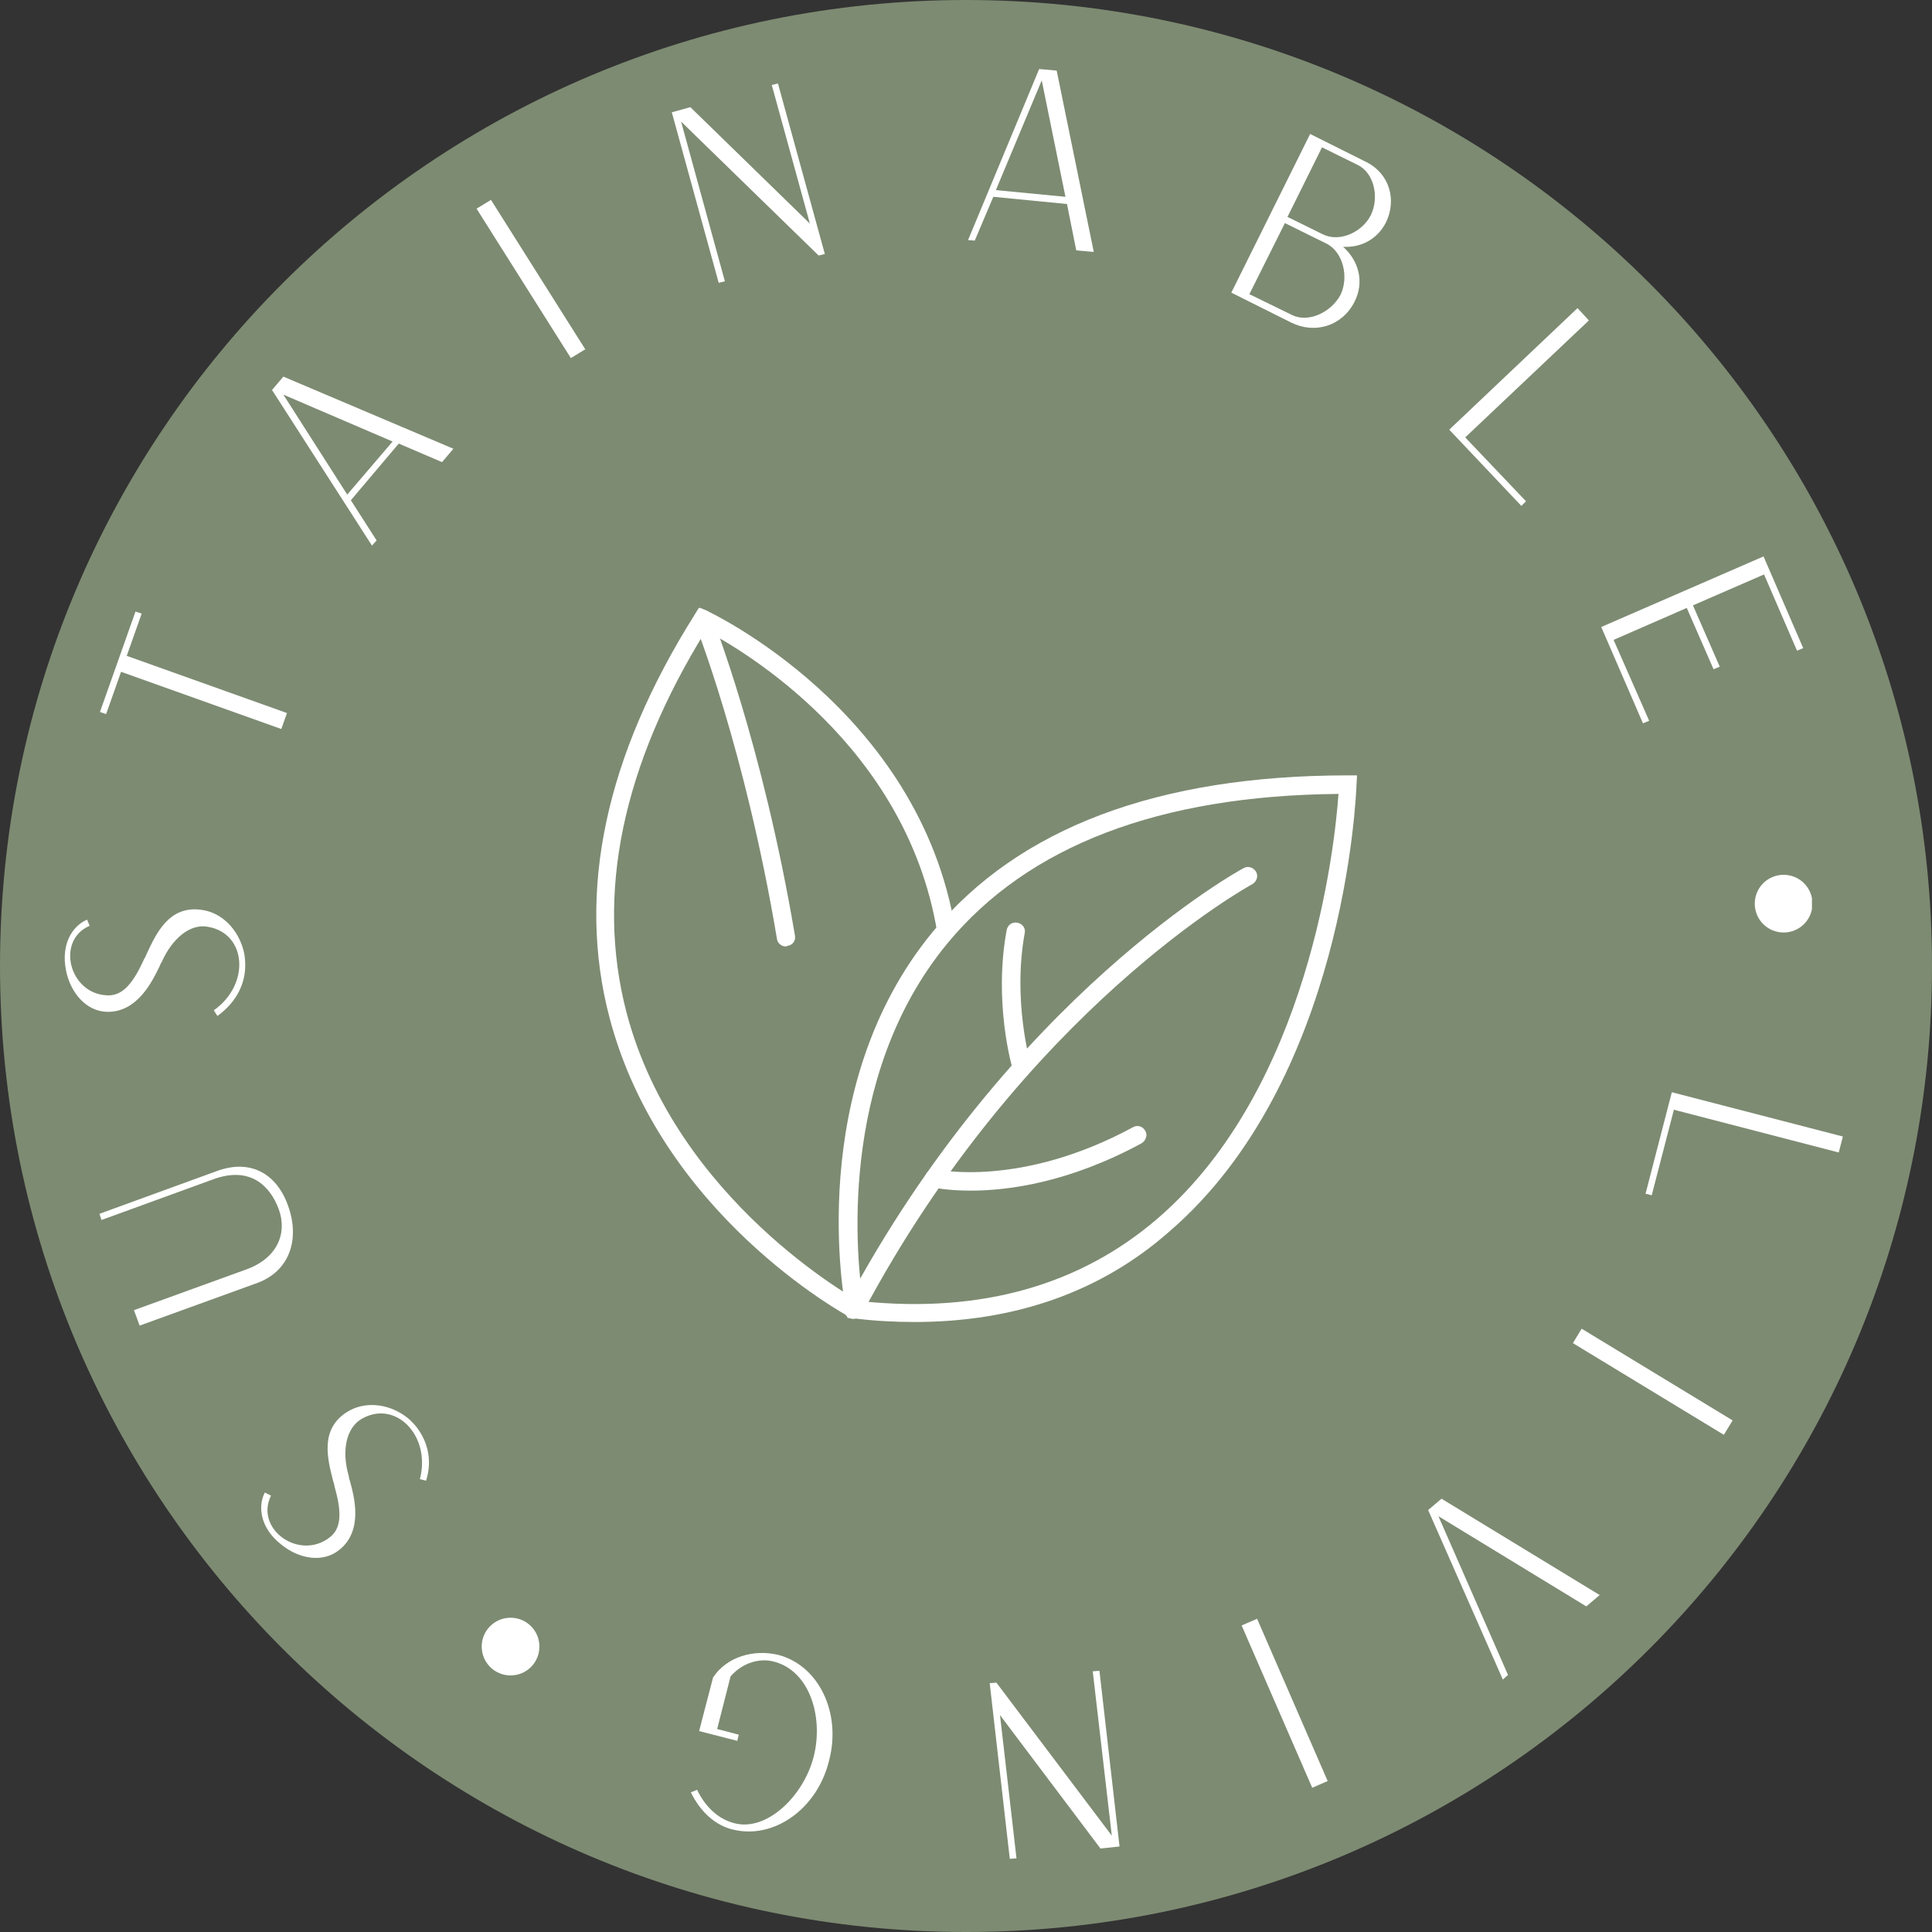 <?xml version="1.0" encoding="utf-8"?>
<!-- Generator: Adobe Illustrator 26.0.3, SVG Export Plug-In . SVG Version: 6.00 Build 0)  -->
<svg version="1.1" id="Lager_1" xmlns="http://www.w3.org/2000/svg" xmlns:xlink="http://www.w3.org/1999/xlink" x="0px" y="0px"
	 viewBox="0 0 375 375" style="enable-background:new 0 0 375 375;" xml:space="preserve">
<rect x="0" y="0" width="375" height="375" fill="#333333" stroke="none"/>
<style type="text/css">
	.st0{fill:#7D8B72;}
	.st1{fill:#FFFFFF;}
	.st2{clip-path:url(#SVGID_00000158727586621420834770000008180350485122673293_);}
	.st3{clip-path:url(#SVGID_00000028283114422868319620000000890995860316934801_);}
	.st4{clip-path:url(#SVGID_00000016784315718741303440000012236758200540028818_);}
	.st5{clip-path:url(#SVGID_00000093148165711244028140000009450518009807016377_);}
</style>
<path class="st0" d="M187.5,0C84,0,0,83.9,0,187.5S84,375,187.5,375C291.1,375,375,291.1,375,187.5S291.1,0,187.5,0"/>
<g>
	<g>
		<g>
			<path class="st1" d="M80.7,276.8c-0.8-0.9-1.3-1.4-2-1.9c-3.6-2.6-8.1-2.9-11.4-0.8c-5.3,3.4-3.7,9.2-2.6,13.5
				c0.1,0.2,0.2,0.6,0.2,0.8c1.3,4.6,1.6,8.1-0.9,10c-5.9,4.6-14.6-1.6-11.4-8.1l-1.2-0.6c-1.4,2.7-0.9,6.9,3.2,10.1
				c3.3,2.7,8,3.7,11.3,1c4.6-3.7,2.9-10.2,2-13.4c-0.1-0.3-0.2-0.6-0.2-0.9c-1.4-4.7-0.6-9.3,2.5-11.1c6.6-3.8,13.5,3.3,11.3,11.7
				l1.2,0.3C84.1,283,82.7,279.3,80.7,276.8z"/>
		</g>
	</g>
</g>
<g>
	<g>
		<g>
			<path class="st1" d="M55.9,234c-2.2-6.2-7.3-9.1-13.8-6.7l-22.8,8.3l0.4,1.2l21.7-7.9c7.1-2.6,11,1.2,12.7,5.8
				c1.7,4.6-0.2,9.5-6.3,11.7l-21.8,7.9l1.1,3L50,249C56.4,246.6,58.2,240.3,55.9,234z"/>
		</g>
	</g>
</g>
<g>
	<g>
		<g>
			<path class="st1" d="M47.6,187.4c0-1.2-0.1-1.9-0.3-2.8c-1.1-4.3-4.3-7.5-8.2-8c-6.3-0.9-8.8,4.6-10.7,8.7
				c-0.1,0.2-0.2,0.5-0.4,0.8c-2,4.4-4,7.2-7.1,7.1c-7.5-0.2-10.1-10.7-3.5-13.5l-0.5-1.2c-2.8,1.2-5.1,4.7-4.1,9.8
				c0.8,4.2,3.8,8,8,8.1c5.9,0.1,8.8-6,10.2-8.9c0.1-0.3,0.2-0.5,0.4-0.8c2-4.5,5.5-7.5,9-6.8c7.5,1.3,8.2,11.2,1.1,16.2l0.7,1.1
				C46.2,194.3,47.6,190.6,47.6,187.4z"/>
		</g>
	</g>
</g>
<g>
	<g>
		<g>
			<path class="st1" d="M54.6,141.5l1.1-3.1l-31.1-11.1l2.9-8.2l-1.2-0.4l-6.9,19.5l1.2,0.4l2.9-8.2L54.6,141.5z"/>
		</g>
	</g>
</g>
<g>
	<g>
		<g>
			<path class="st1" d="M72.2,105.9l0.9-1l-5-7.8l9.3-11l8.4,3.6l2.2-2.6L55,73.1l-2.2,2.6l0,0L72.2,105.9z M67.4,96L55,76.6
				l21.2,9.1L67.4,96z"/>
		</g>
	</g>
</g>
<g>
	<g>
		<g>
			<path class="st1" d="M110.8,69.5l2.8-1.7l-18.3-29l-2.8,1.7L110.8,69.5z"/>
		</g>
	</g>
</g>
<g>
	<g>
		<g>
			<path class="st1" d="M139.5,54.9l1.2-0.3l-8.5-31l26.7,26l0,0l1.2-0.3l-9.1-33.1l-1.2,0.3l7.4,26.9l-23.2-22.6l-3.6,1L139.5,54.9
				z"/>
		</g>
	</g>
</g>
<g>
	<g>
		<g>
			<path class="st1" d="M187.9,46.6l1.3,0.1l3.6-8.5l14.3,1.4l1.8,9l3.4,0.3l-7.2-35.2l-3.4-0.3l0,0L187.9,46.6z M193.3,36.9
				l8.9-21.3l4.6,22.6L193.3,36.9z"/>
		</g>
	</g>
</g>
<g>
	<g>
		<g>
			<path class="st1" d="M239,56.8l11.6,5.8c4.6,2.3,9.9,0.7,12.3-4c2-3.9,0.8-8-2.2-10.7c3.4,0.2,6.6-1.4,8.3-4.7
				c2.2-4.5,0.6-9.5-3.7-11.7l-11-5.5L239,56.8z M249.9,42.1l6.7-13.5l6.9,3.4c3.3,1.6,4.2,6.4,2.6,9.7c-1.6,3.3-6,5.4-9.3,3.8
				L249.9,42.1z M242.5,57.1l6.9-13.8l8.1,4c3.3,1.7,4.3,6.6,2.7,9.9c-1.7,3.3-6.2,5.6-9.5,3.9L242.5,57.1z"/>
		</g>
	</g>
</g>
<g>
	<g>
		<g>
			<path class="st1" d="M281.3,83.4l14,14.8l0.9-0.9l-11.8-12.4l24-22.7l-2.2-2.4L281.3,83.4z"/>
		</g>
	</g>
</g>
<g>
	<g>
		<g>
			<path class="st1" d="M310.8,121.7l8.1,18.7l1.2-0.5l-6.9-15.7l14.2-6.2l5.2,11.9l1.2-0.5l-5.2-11.9l13.8-6l6.4,14.8l1.2-0.5
				l-7.7-17.8L310.8,121.7z"/>
		</g>
	</g>
</g>
<g>
	<g>
		<g>
			<path class="st1" d="M324.5,212l-5.1,19.7l1.2,0.3l4.3-16.6l32,8.3l0.8-3.1L324.5,212z"/>
		</g>
	</g>
</g>
<g>
	<g>
		<g>
			<path class="st1" d="M307,257.9l-1.7,2.8l29.3,17.8l1.7-2.8L307,257.9z"/>
		</g>
	</g>
</g>
<g>
	<g>
		<g>
			<path class="st1" d="M279.8,290.9l-2.6,2.2l14.5,32.9l1-0.9l-13.5-30.8l28.7,17.5l2.6-2.2L279.8,290.9z"/>
		</g>
	</g>
</g>
<g>
	<g>
		<g>
			<path class="st1" d="M244,314.2l-3,1.3l13.7,31.5l3-1.3L244,314.2z"/>
		</g>
	</g>
</g>
<g>
	<g>
		<g>
			<path class="st1" d="M213.4,324.3l-1.3,0.1l3.7,31.9l-22.4-29.7l0,0l-1.3,0.1l3.9,34.1l1.3-0.1l-3.2-27.8l19.5,25.9l3.7-0.4
				L213.4,324.3z"/>
		</g>
	</g>
</g>
<g>
	<g>
		<g>
			<path class="st1" d="M151,321.2c-4.6-1.1-9.9,0.3-12.6,4.4l-2.7,10.4l7.4,1.9l0.3-1.2l-4.2-1.1l2.6-10.2c0,0,2.7-3.5,7.3-3.1
				c7.9,1.1,10.9,10.8,8.8,18.8c-2,7.6-9.1,14.4-15.3,12.8c-3.2-0.8-5.7-3.2-7.3-6.5l-1.2,0.5c1.8,3.7,4.7,6.4,8.1,7.2
				c7.9,2,16.4-3.9,18.7-13.3C163.4,332.5,158.9,323.2,151,321.2z"/>
		</g>
	</g>
</g>
<g>
	<defs>
		<rect id="SVGID_1_" x="162" y="150" width="102" height="106.7"/>
	</defs>
	<clipPath id="SVGID_00000168085121927197043610000011267153386006525069_">
		<use xlink:href="#SVGID_1_"  style="overflow:visible;"/>
	</clipPath>
	<g style="clip-path:url(#SVGID_00000168085121927197043610000011267153386006525069_);">
		<path class="st1" d="M167.5,252.6c22.9,2.3,42.1-3.1,57.2-16.1c29.5-25.4,34.4-72.5,35.1-82.4c-34.8,0.3-60.3,10.1-75.9,29
			C162.2,209.4,166.4,245.4,167.5,252.6z M177.5,256.6c-3.8,0-7.7-0.2-11.7-0.7l-1.3-0.1l-0.3-1.3c-0.3-1.8-8.2-43.3,16.9-73.7
			c16.6-20.1,43.7-30.3,80.5-30.3h1.8l-0.1,1.8c-0.1,2.3-2.3,57.5-36.4,86.8C213.6,250.8,196.9,256.6,177.5,256.6"/>
	</g>
</g>
<g>
	<defs>
		<rect id="SVGID_00000027605718237985689300000001140489133522040497_" x="115" y="118" width="71" height="138"/>
	</defs>
	<clipPath id="SVGID_00000080901265624922715010000002407464531377427387_">
		<use xlink:href="#SVGID_00000027605718237985689300000001140489133522040497_"  style="overflow:visible;"/>
	</clipPath>
	<g style="clip-path:url(#SVGID_00000080901265624922715010000002407464531377427387_);">
		<path class="st1" d="M165.2,255.8c-1.5-0.8-36.9-20.2-46.9-58.3c-6.4-24.4-0.8-50.7,16.6-78.3l0.8-1.3l1.4,0.6
			c0.4,0.2,41.3,19.2,48.3,61.8l-3.5,0.6c-6-36.3-37.9-54.8-44.9-58.5c-16.2,26.2-21.4,51.1-15.4,74.1c9.6,36.6,44.8,55.9,45.2,56.1
			L165.2,255.8"/>
	</g>
</g>
<path class="st1" d="M165.6,256c-0.3,0-0.6-0.1-0.8-0.2c-0.9-0.5-1.2-1.5-0.7-2.4c32-60.1,76.8-84.7,77.3-84.9
	c0.9-0.5,1.9-0.1,2.4,0.7c0.5,0.9,0.1,1.9-0.7,2.4c-0.4,0.2-44.4,24.3-75.8,83.5C166.8,255.7,166.2,256,165.6,256"/>
<path class="st1" d="M198.3,208.9c-0.8,0-1.5-0.5-1.7-1.3c-0.2-0.5-3.8-13.1-1.2-27.1c0.2-1,1.1-1.6,2.1-1.4c1,0.2,1.6,1.1,1.4,2
	c-2.4,13.1,1.1,25.4,1.2,25.5c0.3,0.9-0.3,1.9-1.2,2.2C198.6,208.8,198.5,208.9,198.3,208.9"/>
<path class="st1" d="M188.4,231.1c-4.6,0-7.3-0.6-7.5-0.7c-0.9-0.2-1.5-1.2-1.3-2.1c0.2-0.9,1.2-1.5,2.1-1.3
	c0.2,0,16.4,3.6,38.2-8.2c0.9-0.5,1.9-0.2,2.4,0.7c0.5,0.8,0.1,1.9-0.7,2.4C207.4,229.6,195.6,231.1,188.4,231.1"/>
<path class="st1" d="M152.5,183.7c-0.8,0-1.6-0.6-1.7-1.5c-6.2-36.9-15.9-61.2-16-61.4c-0.4-0.9,0.1-1.9,1-2.3
	c0.9-0.4,1.9,0.1,2.3,1c0.1,0.2,9.9,24.8,16.2,62.1c0.2,1-0.5,1.9-1.5,2C152.7,183.7,152.6,183.7,152.5,183.7"/>
<g>
	<defs>
		<rect id="SVGID_00000142169789145607365640000004881921573805428103_" x="340.5" y="169.8" width="11.2" height="11.2"/>
	</defs>
	<clipPath id="SVGID_00000048459754835197870760000014097931204735809936_">
		<use xlink:href="#SVGID_00000142169789145607365640000004881921573805428103_"  style="overflow:visible;"/>
	</clipPath>
	<g style="clip-path:url(#SVGID_00000048459754835197870760000014097931204735809936_);">
		<path class="st1" d="M346.2,169.8c-3.1,0-5.6,2.5-5.6,5.6s2.5,5.6,5.6,5.6s5.6-2.5,5.6-5.6S349.3,169.8,346.2,169.8z"/>
	</g>
</g>
<g>
	<defs>
		<rect id="SVGID_00000047032464036698611070000013597949198354365581_" x="93.5" y="314" width="11.2" height="11.2"/>
	</defs>
	<clipPath id="SVGID_00000086692248330645716380000004133700243213871759_">
		<use xlink:href="#SVGID_00000047032464036698611070000013597949198354365581_"  style="overflow:visible;"/>
	</clipPath>
	<g style="clip-path:url(#SVGID_00000086692248330645716380000004133700243213871759_);">
		<path class="st1" d="M99.1,314c-3.1,0-5.6,2.5-5.6,5.6s2.5,5.6,5.6,5.6s5.6-2.5,5.6-5.6S102.2,314,99.1,314z"/>
	</g>
</g>
</svg>
